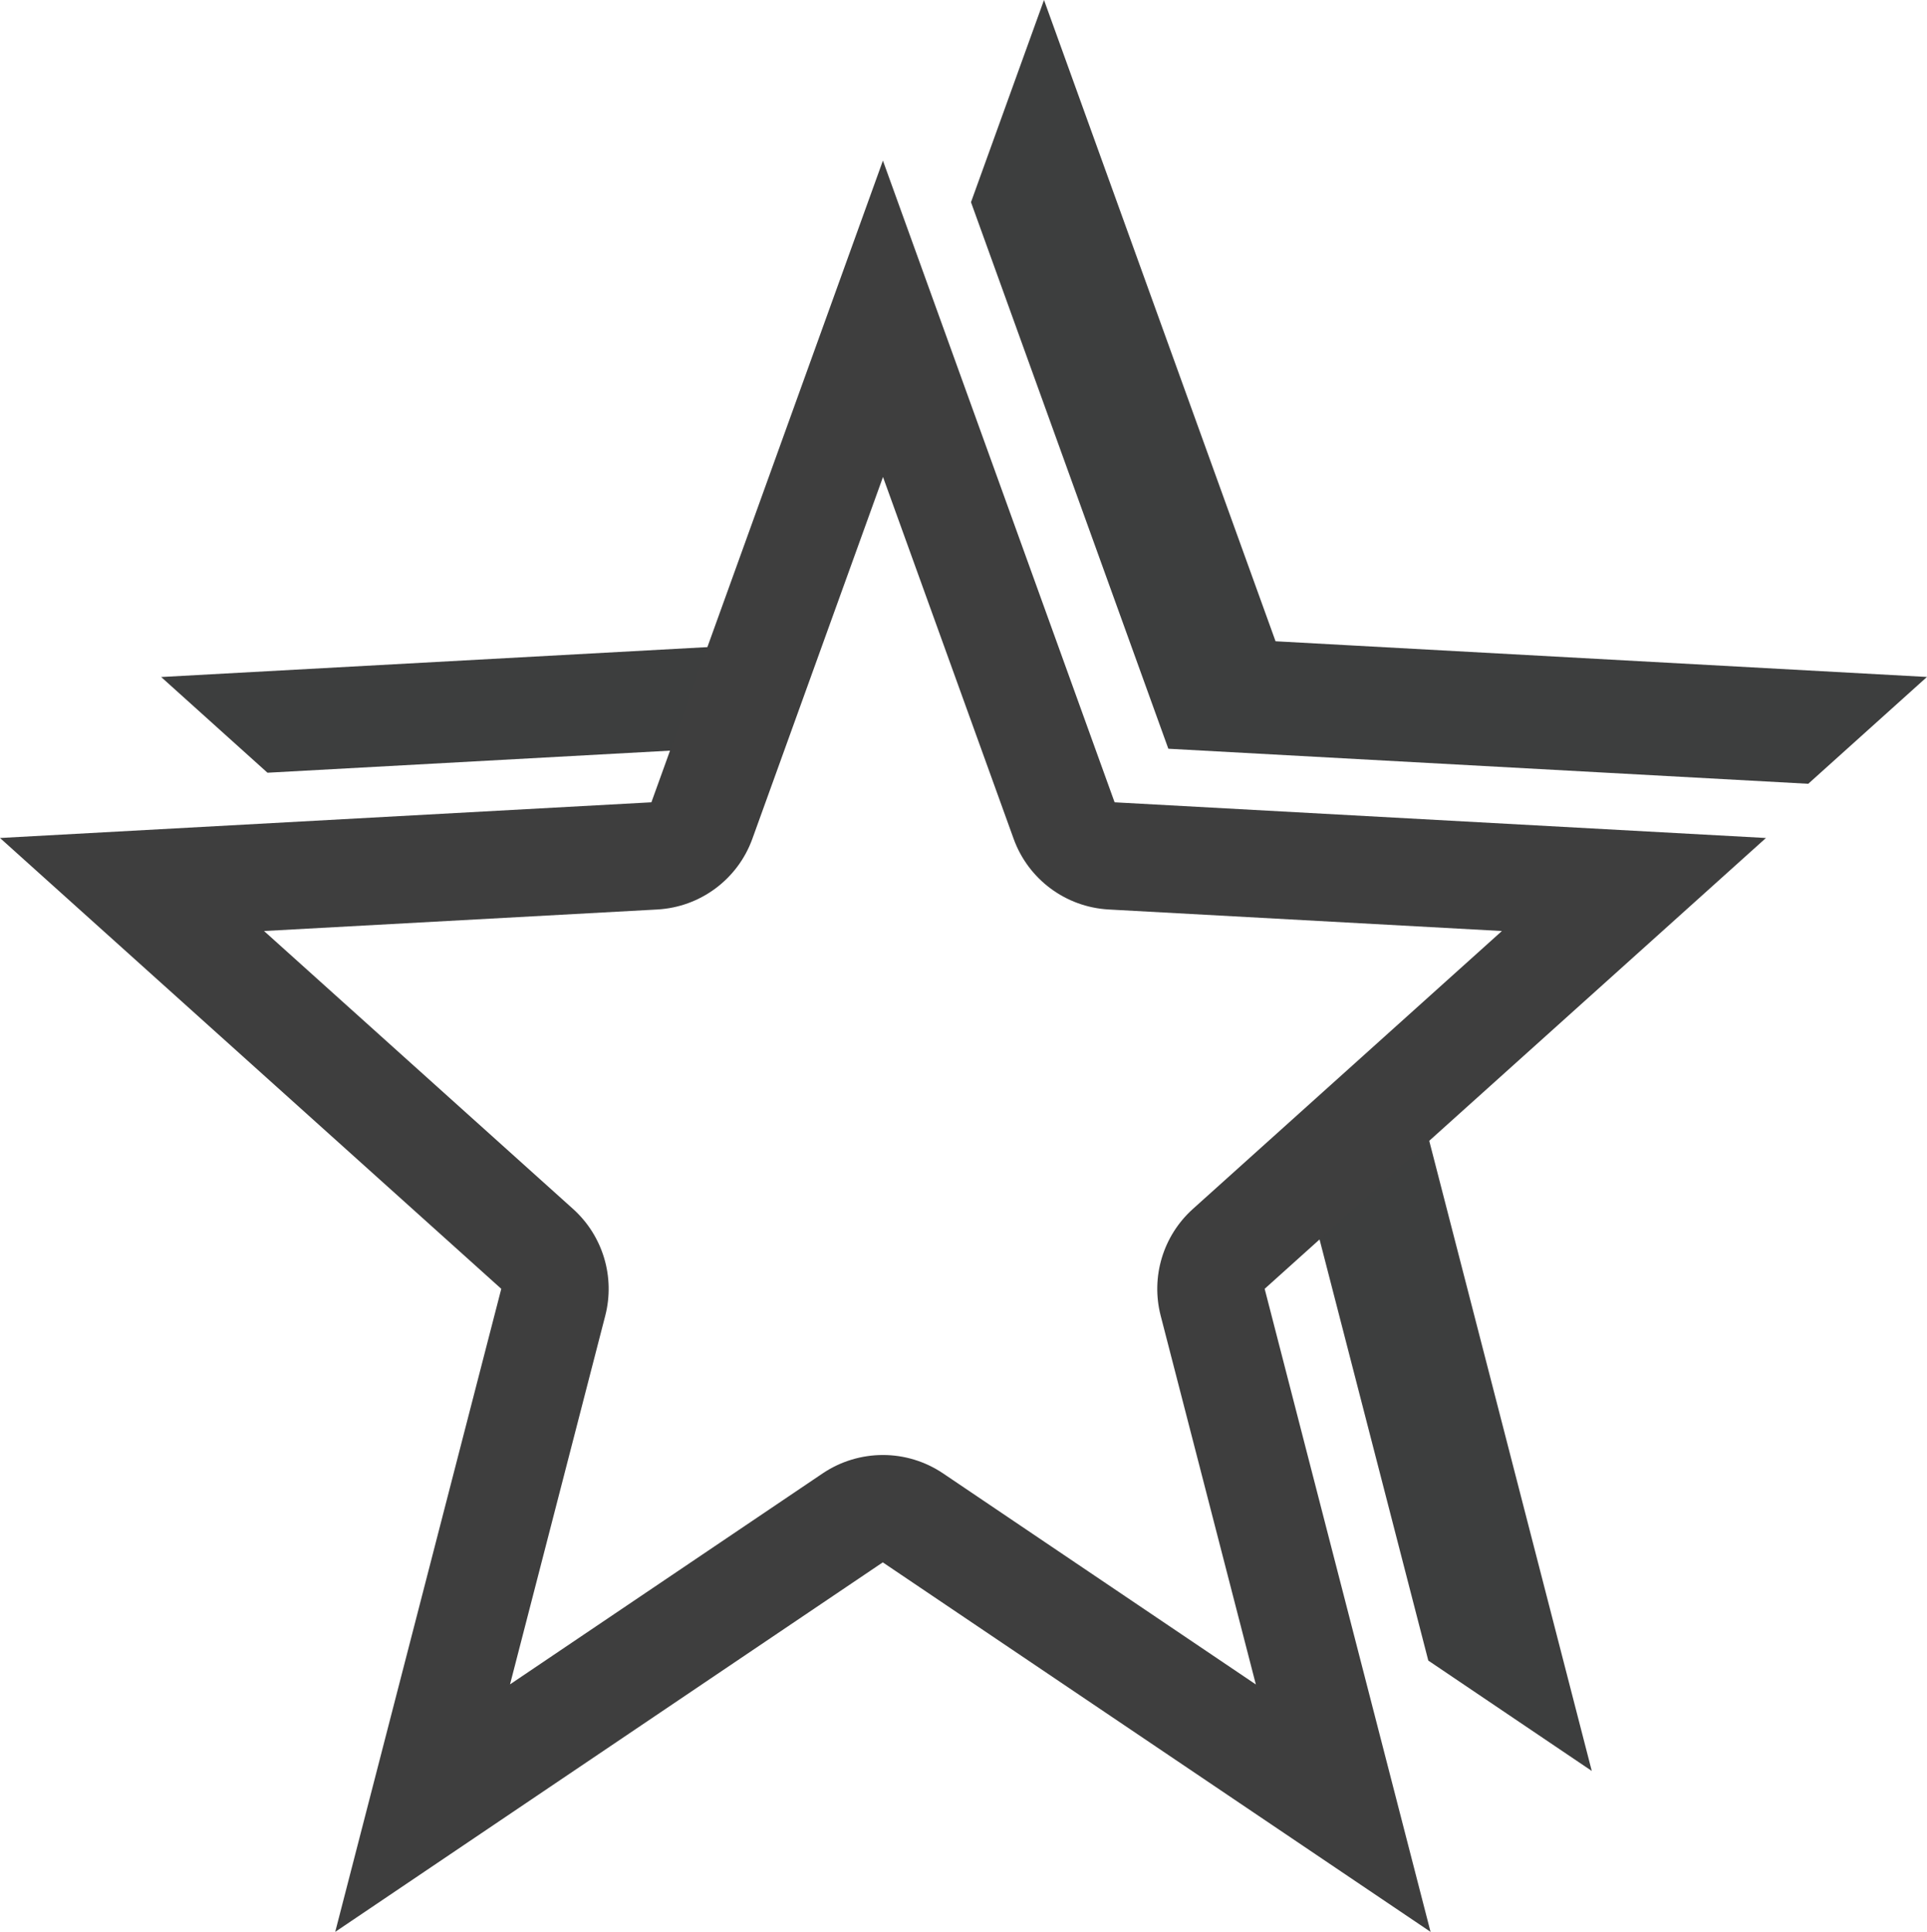 <svg xmlns="http://www.w3.org/2000/svg" width="35.893" height="35.991" viewBox="0 0 35.893 35.991">
  <g id="Group_2683" data-name="Group 2683" transform="translate(-443 -359.864)">
    <path id="Subtraction_145" data-name="Subtraction 145" d="M9813.646,13721h0l-3.042-2.054-2.046-7.926,2.043-1.837,3.047,11.815Zm4.036-18.389h0l-11.92-.653-3.676-10.182,1.36-3.767,4.313,11.947,12.133.665-2.21,1.989Zm-28.7-.206h0l-1.98-1.783,10.829-.593-.7,1.929-8.15.447Z" transform="translate(-9341 -13328.145)" fill="#3d3e3e"/>
    <g id="Path_3934" data-name="Path 3934" transform="translate(443 362.855)" fill="none" stroke-linejoin="round">
      <path d="M16.446,0V0L12.133,11.956,0,12.621l9.337,8.4L6.244,33l10.2-6.884h0L26.646,33l-3.09-11.98,9.337-8.4-12.132-.665L16.447,0V0Zm0,0V0Z" stroke="none"/>
      <path d="M 16.447 5.895 L 14.014 12.635 C 13.742 13.39 13.044 13.909 12.242 13.953 L 4.918 14.354 L 10.675 19.533 C 11.229 20.032 11.46 20.798 11.274 21.52 L 9.5 28.389 L 15.324 24.458 C 15.655 24.235 16.047 24.116 16.446 24.116 C 16.845 24.116 17.234 24.235 17.565 24.458 L 23.392 28.391 L 21.619 21.52 C 21.433 20.797 21.664 20.032 22.218 19.533 L 27.975 14.354 L 20.652 13.953 C 19.85 13.909 19.152 13.39 18.88 12.635 L 16.447 5.895 M 16.446 0 L 16.447 0.005 L 20.761 11.956 L 32.893 12.621 L 23.556 21.02 L 26.646 33 L 16.443 26.116 L 6.244 33 L 9.337 21.02 L 0 12.621 L 12.133 11.956 L 16.446 0 Z M 16.447 0 L 16.447 0.003 L 16.447 0 Z" stroke="none" fill="#3e3e3e"/>
    </g>
  </g>
</svg>
